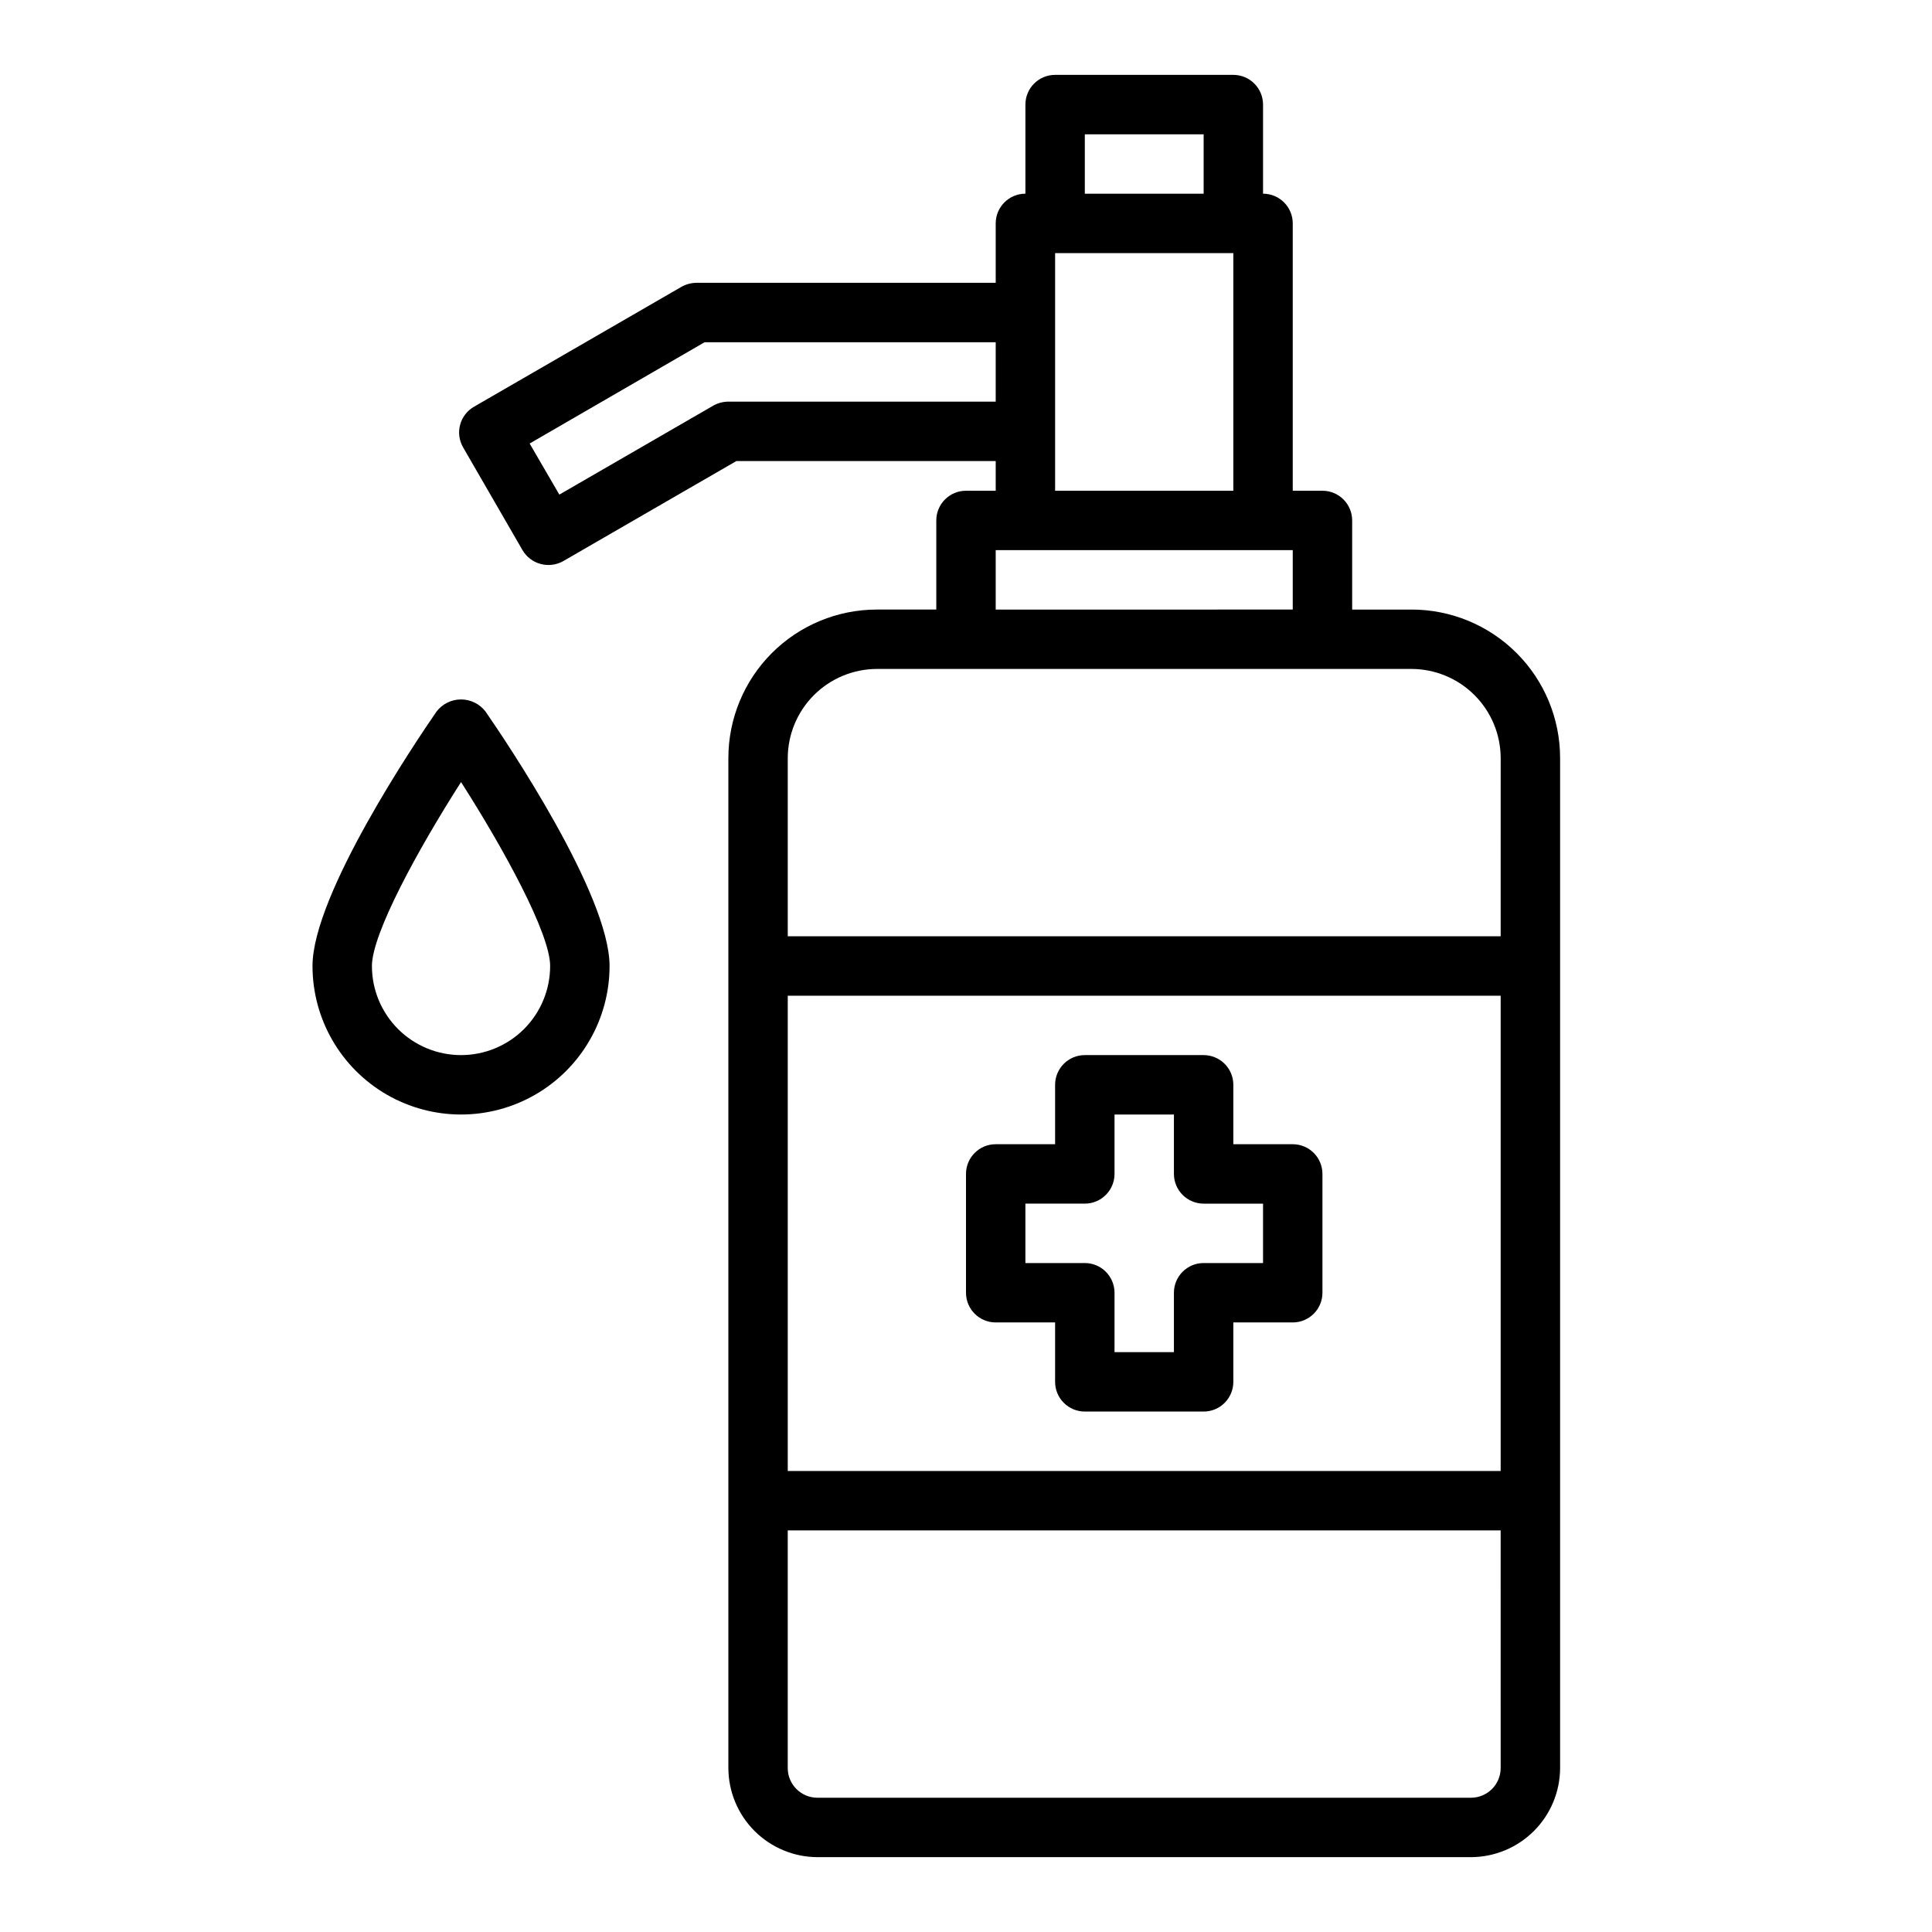<?xml version="1.0" encoding="UTF-8"?>
<!-- Uploaded to: ICON Repo, www.iconrepo.com, Generator: ICON Repo Mixer Tools -->
<svg fill="#000000" width="800px" height="800px" version="1.1" viewBox="144 144 512 512" xmlns="http://www.w3.org/2000/svg">
 <g>
  <path d="m518.08 305.54h-15.742v-23.617c0-2.086-0.832-4.09-2.309-5.566-1.473-1.477-3.477-2.305-5.566-2.305h-7.871v-70.848c0-2.09-0.828-4.09-2.305-5.566-1.477-1.477-3.481-2.309-5.566-2.309v-23.613c0-2.09-0.828-4.09-2.305-5.566-1.477-1.477-3.481-2.309-5.566-2.309h-47.234c-4.348 0-7.871 3.527-7.871 7.875v23.613c-4.348 0-7.871 3.527-7.871 7.875v15.742h-79.273c-1.375 0.012-2.727 0.363-3.934 1.023l-55.027 31.805c-1.82 1.039-3.152 2.762-3.699 4.785-0.547 2.023-0.262 4.184 0.789 6l15.742 27.238v-0.004c2.199 3.75 6.996 5.043 10.785 2.914l45.895-26.527h68.723v7.871h-7.871c-4.348 0-7.875 3.523-7.875 7.871v23.617h-15.742c-10.438 0-20.449 4.144-27.832 11.527-7.383 7.383-11.527 17.395-11.527 27.832v267.65c0.016 6.258 2.512 12.254 6.938 16.68 4.426 4.422 10.418 6.918 16.676 6.938h173.19c6.258-0.02 12.254-2.516 16.676-6.938 4.426-4.426 6.922-10.422 6.938-16.68v-267.65c0-10.438-4.144-20.449-11.527-27.832-7.383-7.383-17.391-11.527-27.832-11.527zm-86.59-125.95h31.488v15.742h-31.488zm-7.875 31.488h47.23v62.977h-47.23zm-86.59 39.359c-1.379 0.012-2.731 0.363-3.938 1.023l-40.855 23.617-7.871-13.539 46.367-26.844h77.145v15.742zm70.848 39.359h78.719v15.742l-78.719 0.004zm133.82 322.75c0 2.09-0.828 4.09-2.305 5.566s-3.481 2.305-5.566 2.305h-173.19c-4.348 0-7.871-3.523-7.871-7.871v-62.977h188.93zm0-78.719h-188.93v-125.95h188.93zm0-141.7-188.93-0.004v-47.23c0.02-6.258 2.512-12.254 6.938-16.68 4.426-4.422 10.422-6.918 16.68-6.938h141.7c6.258 0.02 12.254 2.516 16.68 6.938 4.426 4.426 6.918 10.422 6.938 16.68z"/>
  <path d="m259.7 332.55c-5.496 7.941-32.883 48.555-32.883 67.449 0 14.059 7.504 27.055 19.68 34.086 12.18 7.031 27.184 7.031 39.363 0 12.176-7.031 19.68-20.027 19.68-34.086 0-18.895-27.387-59.504-32.883-67.449-1.547-2.012-3.941-3.191-6.477-3.191-2.539 0-4.934 1.18-6.481 3.191zm6.481 91.062c-6.266 0-12.273-2.488-16.699-6.914-4.43-4.43-6.918-10.438-6.918-16.699 0-8.598 12.289-31.031 23.617-48.742 11.328 17.703 23.617 40.148 23.617 48.742h-0.004c0 6.262-2.488 12.27-6.914 16.699-4.43 4.426-10.438 6.914-16.699 6.914z"/>
  <path d="m407.87 494.46h15.742v15.746c0 2.086 0.832 4.09 2.309 5.566 1.477 1.477 3.477 2.305 5.566 2.305h31.488c2.086 0 4.09-0.828 5.566-2.305 1.473-1.477 2.305-3.481 2.305-5.566v-15.746h15.742c2.09 0 4.09-0.828 5.566-2.305s2.305-3.477 2.305-5.566v-31.488c0-2.086-0.828-4.09-2.305-5.566-1.477-1.477-3.477-2.305-5.566-2.305h-15.742v-15.742c0-2.09-0.832-4.09-2.305-5.566-1.477-1.477-3.481-2.309-5.566-2.309h-31.488c-4.348 0-7.875 3.527-7.875 7.875v15.742h-15.742c-4.348 0-7.871 3.523-7.871 7.871v31.488c0 2.09 0.828 4.09 2.305 5.566 1.477 1.477 3.477 2.305 5.566 2.305zm7.871-31.488h15.742l0.004 0.004c2.086 0 4.09-0.832 5.566-2.309 1.473-1.477 2.305-3.477 2.305-5.566v-15.742h15.742v15.742c0 2.09 0.832 4.09 2.309 5.566 1.473 1.477 3.477 2.309 5.566 2.309h15.742v15.742h-15.742c-4.348 0-7.875 3.523-7.875 7.871v15.742l-15.742 0.004v-15.746c0-2.086-0.832-4.09-2.305-5.566-1.477-1.477-3.481-2.305-5.566-2.305h-15.746z"/>
 </g>
</svg>